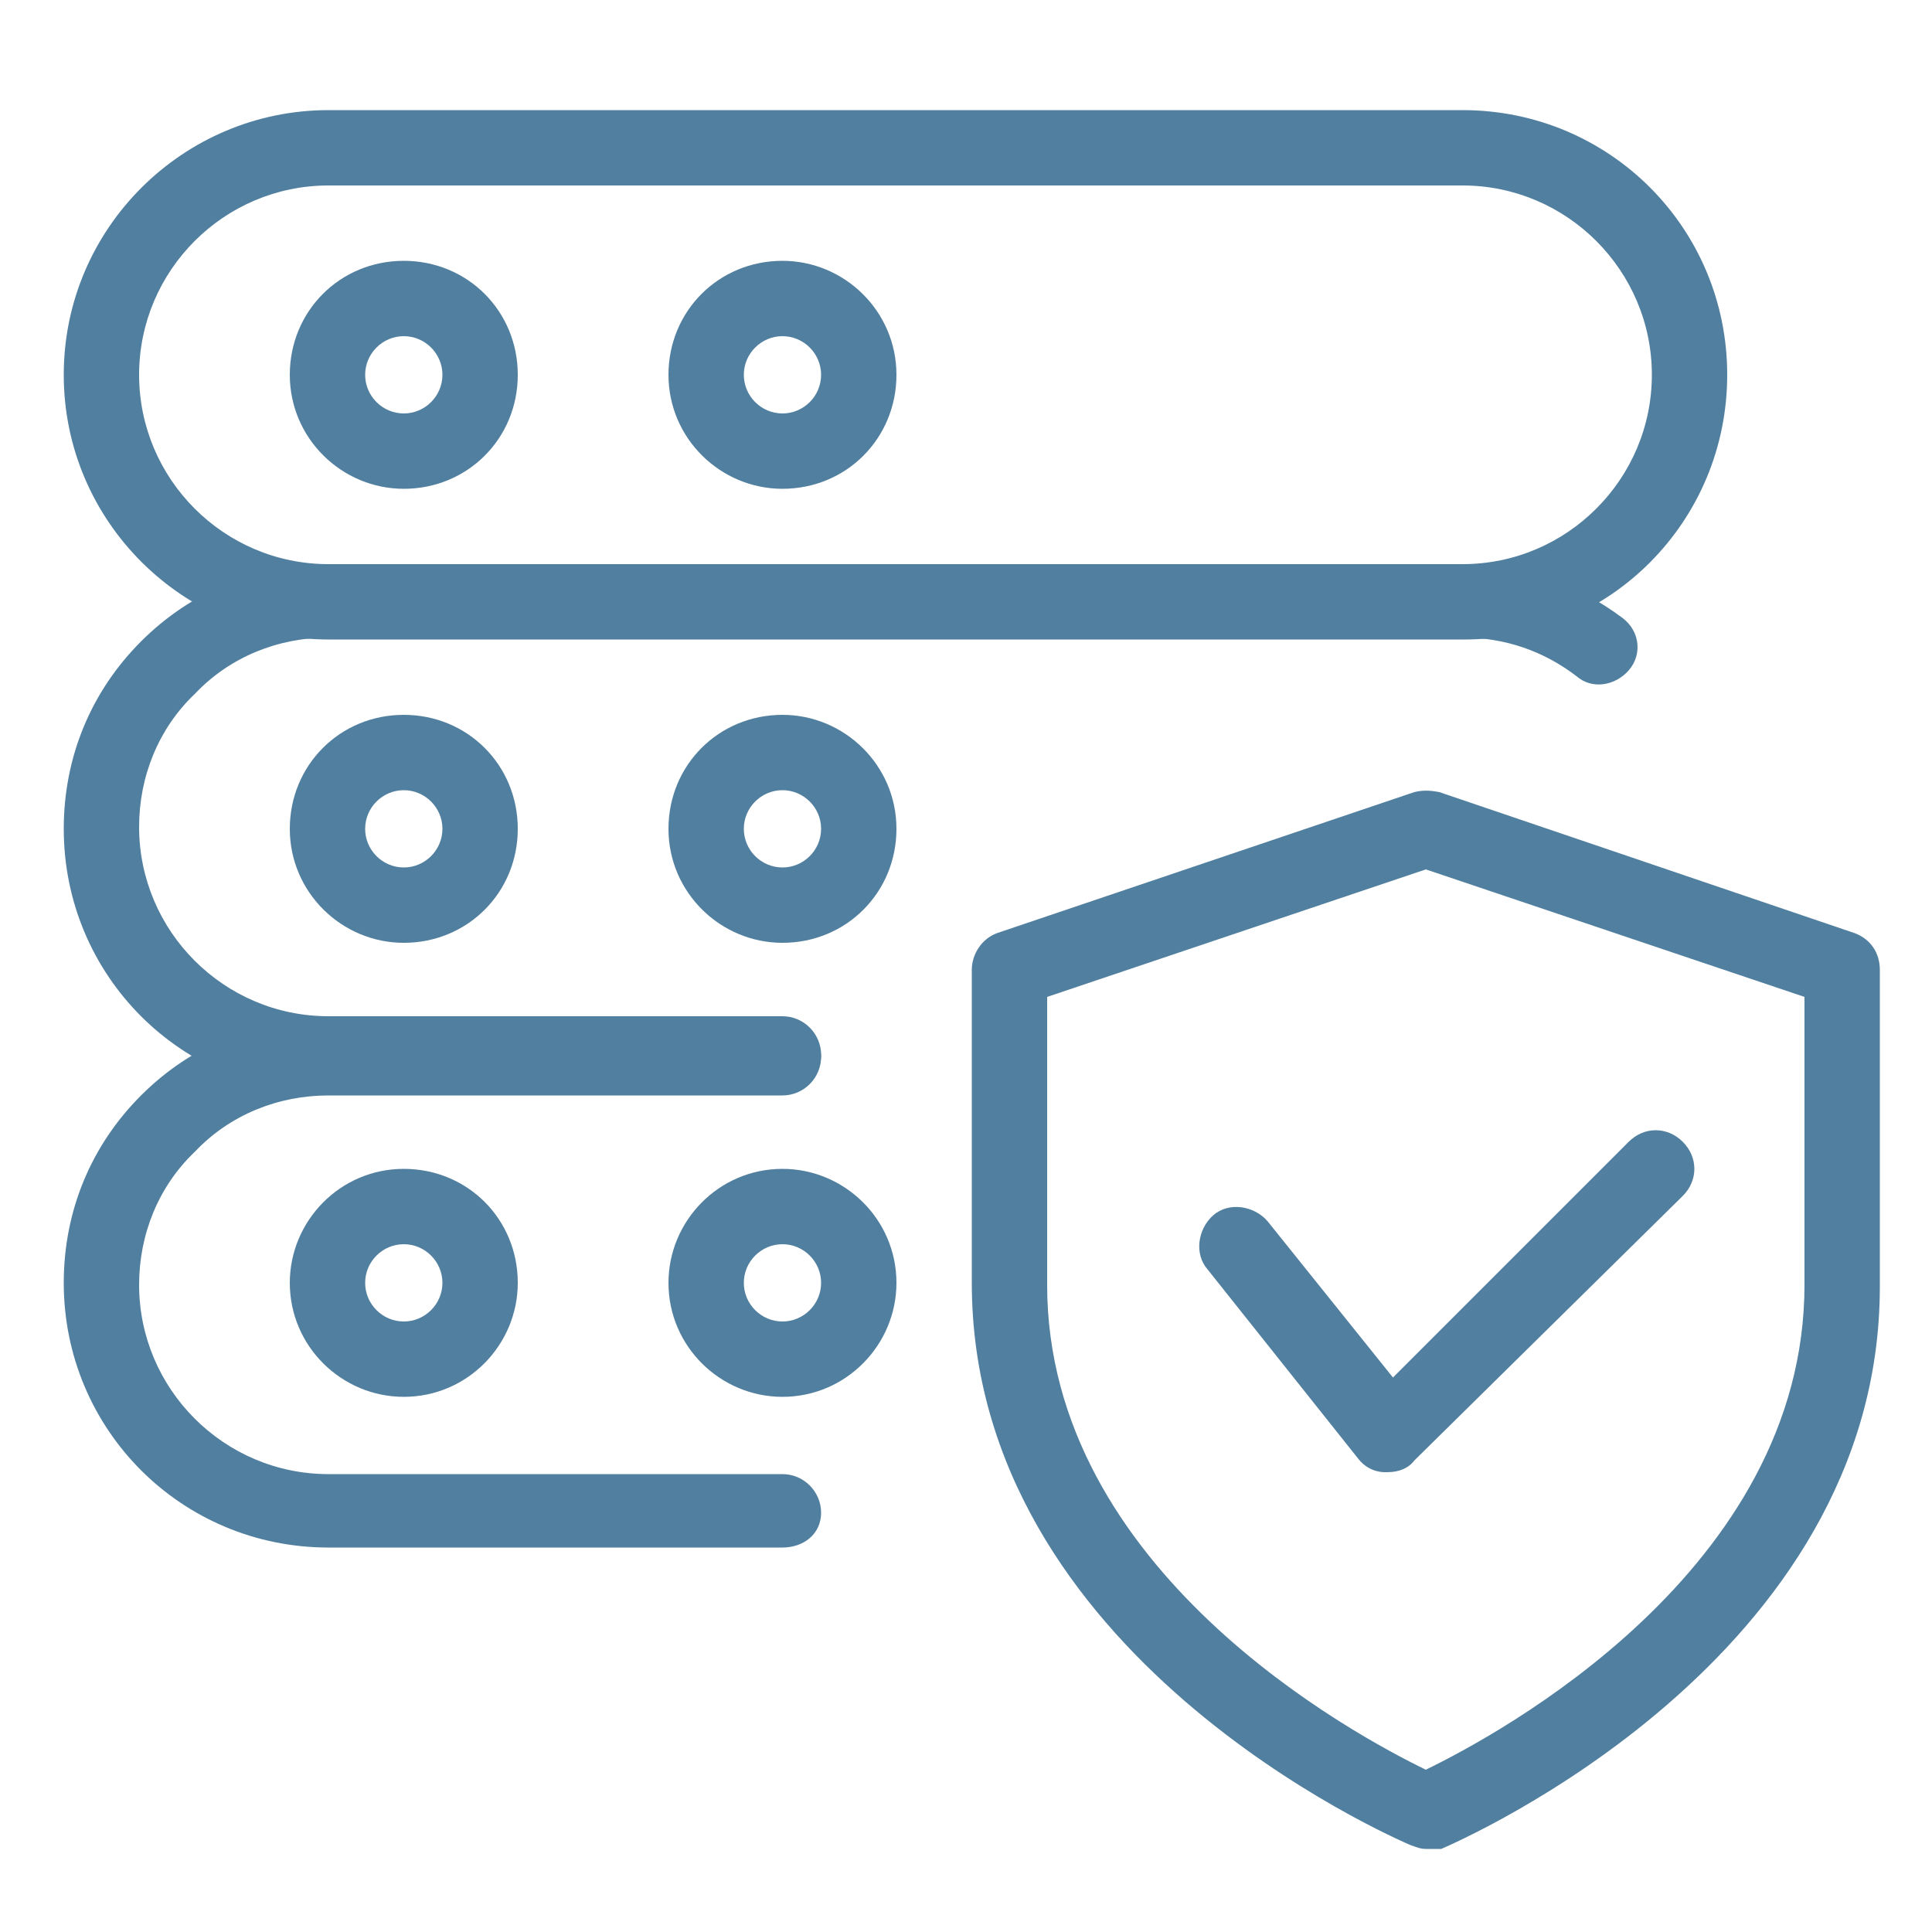 <?xml version="1.0" encoding="utf-8"?>
<!-- Generator: Adobe Illustrator 24.3.0, SVG Export Plug-In . SVG Version: 6.00 Build 0)  -->
<svg version="1.1" id="Capa_1" xmlns="http://www.w3.org/2000/svg" xmlns:xlink="http://www.w3.org/1999/xlink" x="0px" y="0px"
	 viewBox="0 0 100 100" style="enable-background:new 0 0 100 100;" xml:space="preserve">
<style type="text/css">
	.st0{fill:#517F9F;}
</style>
<path class="st0" d="M73.8,95.7c-0.3,0-0.5-0.1-0.8-0.2c-0.9-0.4-22.7-9.8-22.7-29.1V50.2c0-0.8,0.5-1.6,1.3-1.9L73.2,41
	c0.4-0.1,0.8-0.1,1.3,0L96,48.3c0.8,0.3,1.3,1,1.3,1.9v16.4c0,19.3-21.8,28.7-22.7,29.1C74.3,95.7,74.1,95.7,73.8,95.7L73.8,95.7z
	 M54.2,51.6v14.9c0,14.8,15.9,23.3,19.6,25.1c3.7-1.8,19.6-10.3,19.6-25.1V51.6L73.8,45L54.2,51.6z M54.2,51.6"/>
<path class="st0" d="M71.8,76.2c0,0-0.1,0-0.1,0c-0.6,0-1.1-0.3-1.4-0.7l-7.8-9.8c-0.7-0.8-0.5-2.1,0.3-2.8c0.8-0.7,2.1-0.5,2.8,0.3
	l6.5,8.1l12.2-12.2c0.8-0.8,2-0.8,2.8,0c0.8,0.8,0.8,2,0,2.8L73.2,75.6C72.9,76,72.4,76.2,71.8,76.2L71.8,76.2z M71.8,76.2"/>
<path class="st0" d="M75.8,33.1H17C9.5,33.1,3.3,27,3.3,19.4S9.5,5.7,17,5.7h58.7c7.6,0,13.7,6.1,13.7,13.7S83.3,33.1,75.8,33.1
	L75.8,33.1z M17,9.6c-5.4,0-9.8,4.4-9.8,9.8s4.4,9.8,9.8,9.8h58.7c5.4,0,9.8-4.4,9.8-9.8s-4.4-9.8-9.8-9.8H17z M17,9.6"/>
<path class="st0" d="M20.9,25.3c-3.2,0-5.9-2.6-5.9-5.9s2.6-5.9,5.9-5.9s5.9,2.6,5.9,5.9S24.2,25.3,20.9,25.3L20.9,25.3z M20.9,17.4
	c-1.1,0-2,0.9-2,2s0.9,2,2,2c1.1,0,2-0.9,2-2S22,17.4,20.9,17.4L20.9,17.4z M20.9,17.4"/>
<path class="st0" d="M40.5,25.3c-3.2,0-5.9-2.6-5.9-5.9s2.6-5.9,5.9-5.9c3.2,0,5.9,2.6,5.9,5.9S43.8,25.3,40.5,25.3L40.5,25.3z
	 M40.5,17.4c-1.1,0-2,0.9-2,2s0.9,2,2,2s2-0.9,2-2S41.6,17.4,40.5,17.4L40.5,17.4z M40.5,17.4"/>
<path class="st0" d="M40.5,56.6H17c-7.6,0-13.7-6.1-13.7-13.7c0-3.7,1.4-7.1,4-9.7c2.6-2.6,6-4,9.7-4h58.7c3.1,0,5.9,1,8.3,2.8
	c0.9,0.7,1,1.9,0.3,2.7c-0.7,0.8-1.9,1-2.7,0.3c-1.7-1.3-3.7-2-5.9-2H17c-2.6,0-5.1,1-6.9,2.9c-1.9,1.8-2.9,4.3-2.9,6.9
	c0,5.4,4.4,9.8,9.8,9.8h23.5c1.1,0,2,0.9,2,2S41.6,56.6,40.5,56.6L40.5,56.6z M40.5,56.6"/>
<path class="st0" d="M20.9,48.8c-3.2,0-5.9-2.6-5.9-5.9s2.6-5.9,5.9-5.9s5.9,2.6,5.9,5.9S24.2,48.8,20.9,48.8L20.9,48.8z M20.9,40.9
	c-1.1,0-2,0.9-2,2c0,1.1,0.9,2,2,2c1.1,0,2-0.9,2-2C22.9,41.8,22,40.9,20.9,40.9L20.9,40.9z M20.9,40.9"/>
<path class="st0" d="M40.5,48.8c-3.2,0-5.9-2.6-5.9-5.9s2.6-5.9,5.9-5.9c3.2,0,5.9,2.6,5.9,5.9S43.8,48.8,40.5,48.8L40.5,48.8z
	 M40.5,40.9c-1.1,0-2,0.9-2,2c0,1.1,0.9,2,2,2s2-0.9,2-2C42.5,41.8,41.6,40.9,40.5,40.9L40.5,40.9z M40.5,40.9"/>
<path class="st0" d="M40.5,80.1H17c-7.6,0-13.7-6.1-13.7-13.7c0-3.7,1.4-7.1,4-9.7c2.6-2.6,6-4,9.7-4h23.5c1.1,0,2,0.9,2,2
	s-0.9,2-2,2H17c-2.6,0-5.1,1-6.9,2.9c-1.9,1.8-2.9,4.3-2.9,6.9c0,5.4,4.4,9.8,9.8,9.8h23.5c1.1,0,2,0.9,2,2S41.6,80.1,40.5,80.1
	L40.5,80.1z M40.5,80.1"/>
<path class="st0" d="M20.9,72.3c-3.2,0-5.9-2.6-5.9-5.9c0-3.2,2.6-5.9,5.9-5.9s5.9,2.6,5.9,5.9C26.8,69.6,24.2,72.3,20.9,72.3
	L20.9,72.3z M20.9,64.4c-1.1,0-2,0.9-2,2s0.9,2,2,2c1.1,0,2-0.9,2-2S22,64.4,20.9,64.4L20.9,64.4z M20.9,64.4"/>
<path class="st0" d="M40.5,72.3c-3.2,0-5.9-2.6-5.9-5.9c0-3.2,2.6-5.9,5.9-5.9c3.2,0,5.9,2.6,5.9,5.9C46.4,69.6,43.8,72.3,40.5,72.3
	L40.5,72.3z M40.5,64.4c-1.1,0-2,0.9-2,2s0.9,2,2,2s2-0.9,2-2S41.6,64.4,40.5,64.4L40.5,64.4z M40.5,64.4"/>
</svg>
